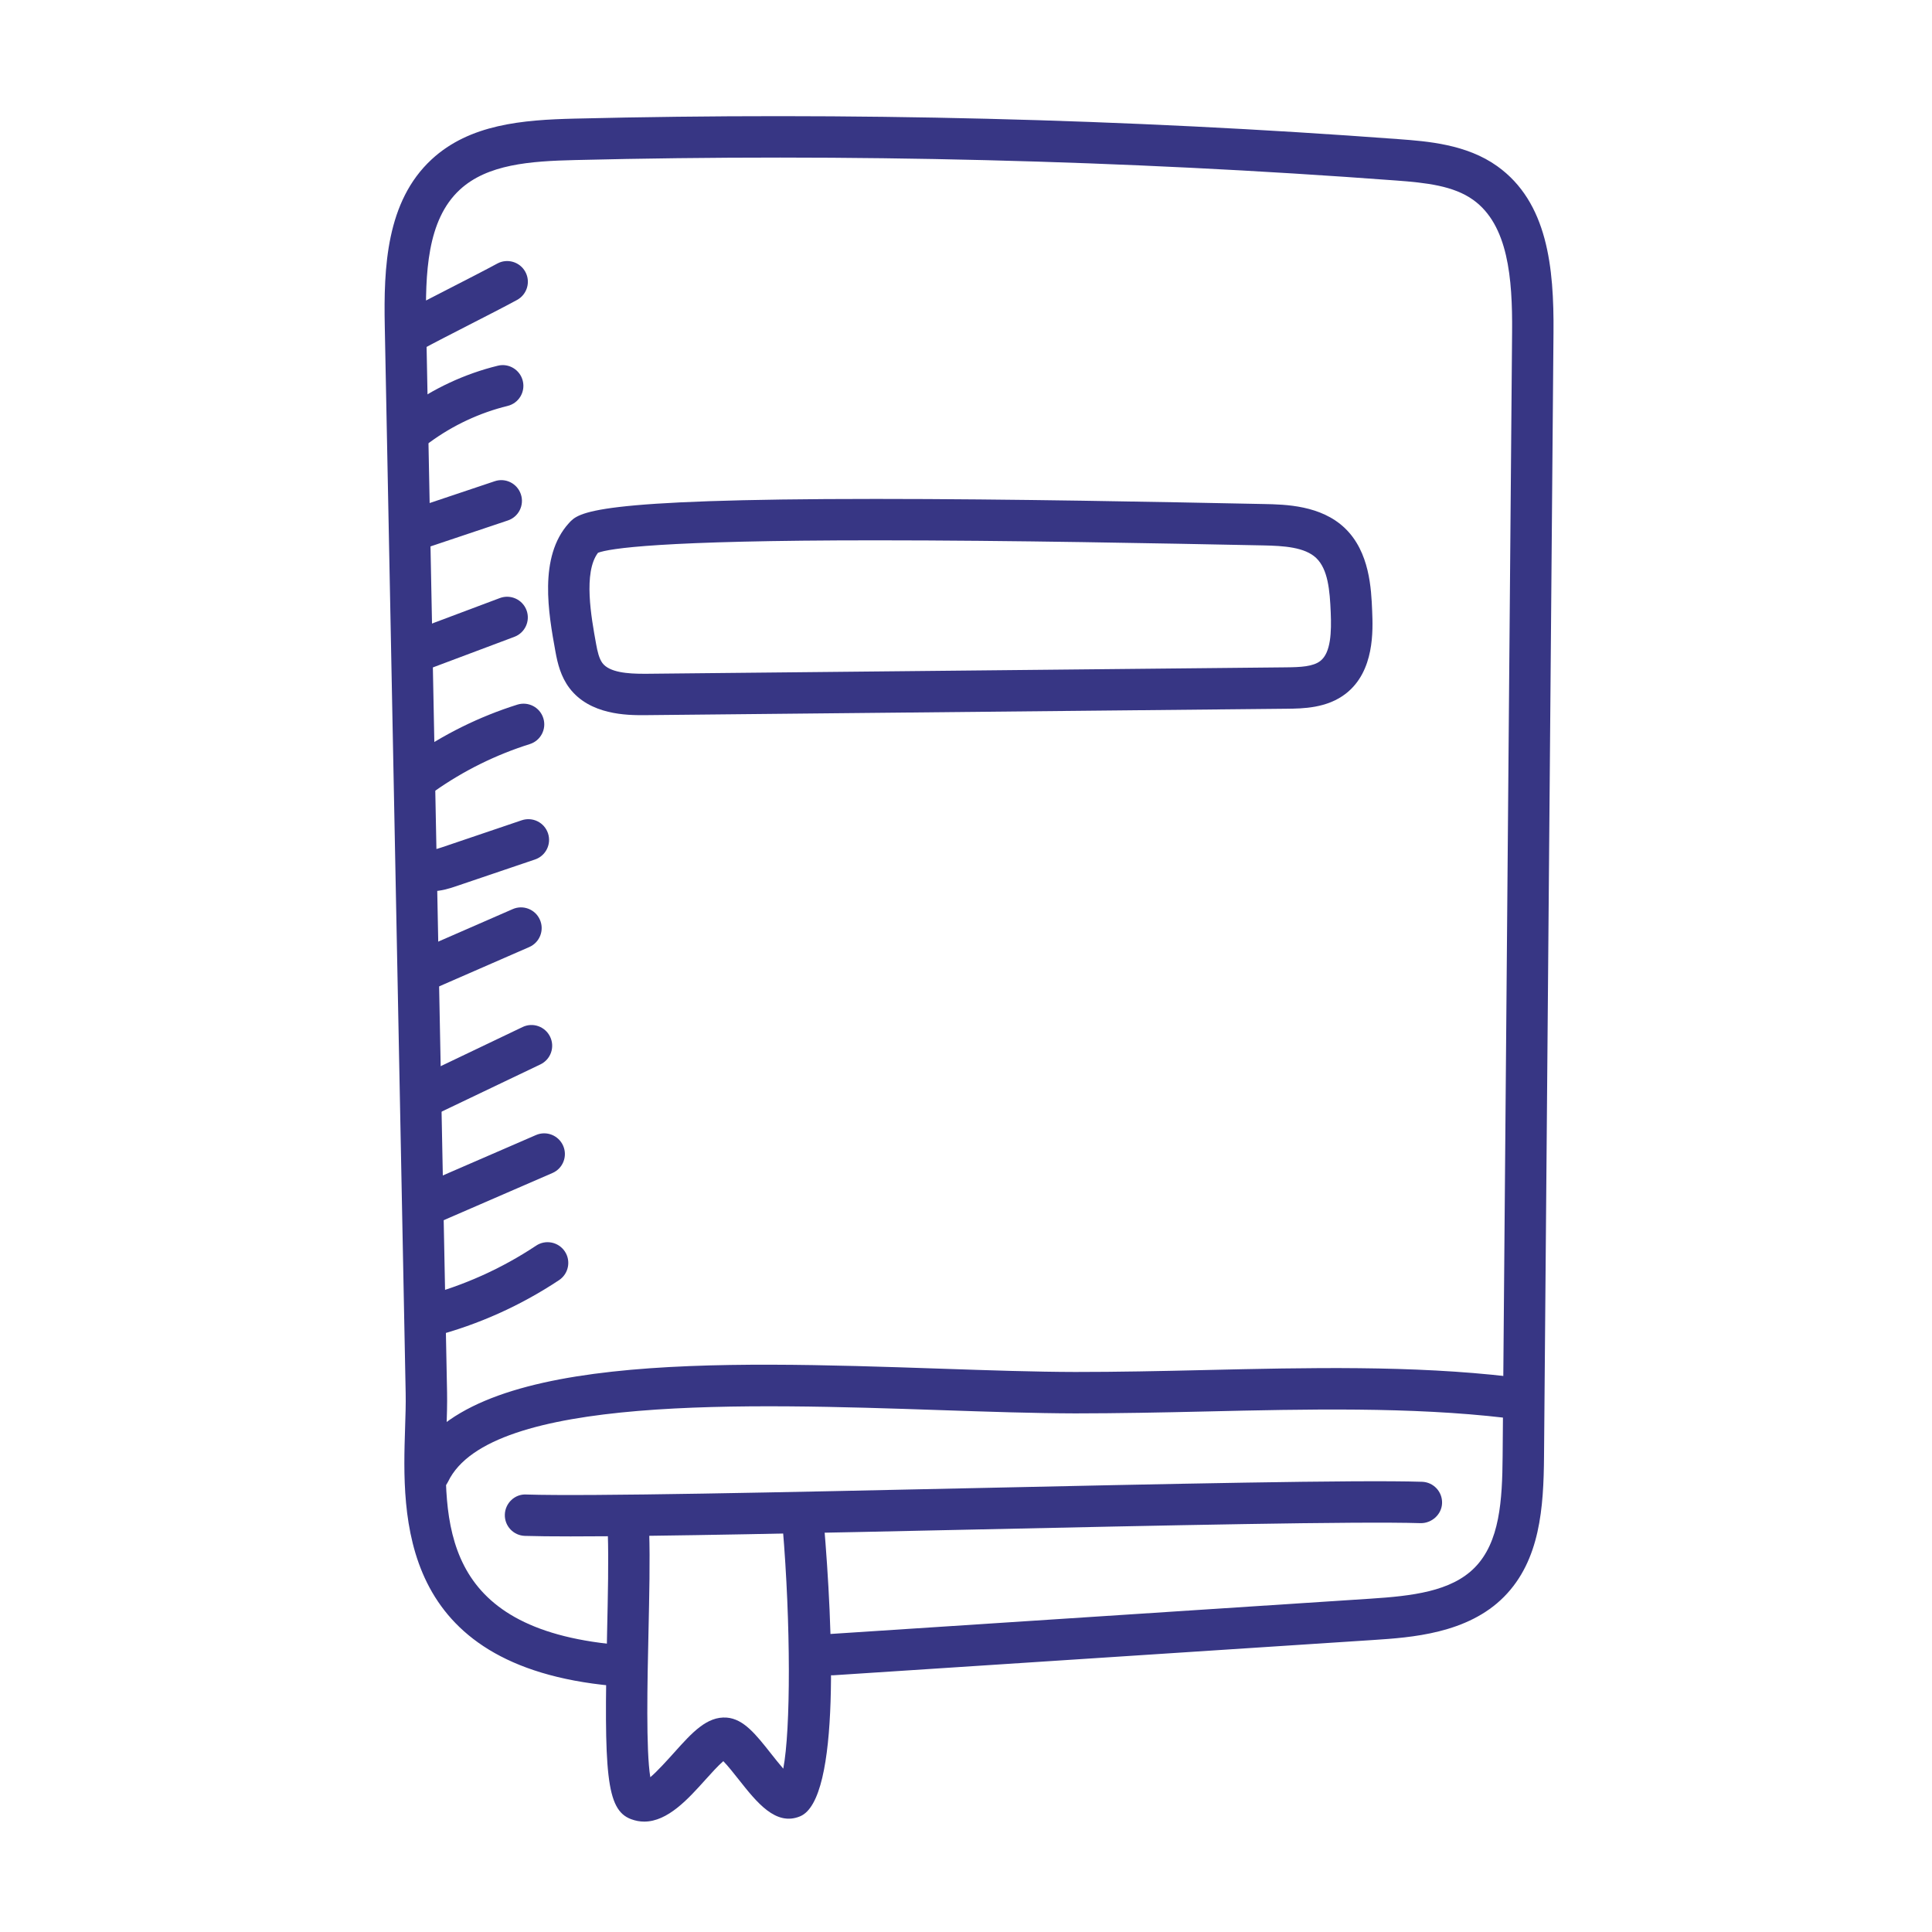 <?xml version="1.0" ?><!DOCTYPE svg  PUBLIC '-//W3C//DTD SVG 1.1//EN'  'http://www.w3.org/Graphics/SVG/1.1/DTD/svg11.dtd'><svg enable-background="new 0 0 70 70" id="Layer_1" version="1.1" viewBox="0 0 70 70" xml:space="preserve" xmlns="http://www.w3.org/2000/svg" xmlns:xlink="http://www.w3.org/1999/xlink"><g><path d="M22.251,61.083c-0.023,0-0.047-0.001-0.07-0.003   c-7.779-0.722-7.607-6.118-7.504-9.342c0.015-0.452,0.029-0.877,0.021-1.261   l-0.757-38.656c-0.042-2.125,0.052-4.521,1.696-6.044   c1.382-1.281,3.31-1.433,5.166-1.479c9.929-0.242,19.981,0.007,29.878,0.744   c1.036,0.077,2.455,0.183,3.567,0.979c1.825,1.305,2.058,3.668,2.038,6.027   l-0.343,40.731c-0.016,1.84-0.14,3.748-1.445,5.071   c-1.327,1.346-3.382,1.48-4.743,1.57l-19.573,1.279   c-0.413,0.02-0.771-0.286-0.797-0.7c-0.027-0.413,0.286-0.77,0.7-0.797   l19.573-1.279c1.5-0.098,2.917-0.258,3.772-1.125   c0.912-0.925,1-2.435,1.013-4.031l0.343-40.731   c0.017-1.955-0.143-3.888-1.411-4.795c-0.713-0.509-1.692-0.62-2.806-0.702   c-9.848-0.734-19.848-0.982-29.729-0.74C19.206,5.837,17.656,5.95,16.657,6.876   c-1.189,1.102-1.253,3.032-1.216,4.915l0.757,38.656   c0.008,0.407-0.006,0.859-0.021,1.339c-0.108,3.379-0.231,7.209,6.143,7.801   c0.413,0.038,0.716,0.403,0.677,0.816C22.961,60.792,22.634,61.083,22.251,61.083z   " fill="#373684"/><path d="M23.319,25.912c-0.583,0-1.948,0-2.69-0.986   c-0.309-0.412-0.425-0.878-0.505-1.321c-0.248-1.365-0.622-3.43,0.488-4.651   c0.355-0.391,0.798-0.877,11.125-0.877c4.873,0,10.403,0.111,14.063,0.185   c0.77,0.016,2.059,0.041,2.929,0.875c0.898,0.861,0.954,2.198,0.987,2.997   c0.029,0.707,0.089,2.177-0.946,2.991c-0.687,0.54-1.57,0.548-2.154,0.554   L23.319,25.912z M21.667,20.028c-0.539,0.712-0.246,2.331-0.068,3.31   c0.047,0.262,0.108,0.526,0.229,0.687c0.258,0.343,0.933,0.387,1.491,0.387   l0.124-0l23.156-0.233c0.523-0.005,0.979-0.026,1.242-0.234   c0.381-0.299,0.403-1.053,0.374-1.75c-0.033-0.808-0.099-1.566-0.525-1.976   c-0.413-0.395-1.175-0.443-1.921-0.458C42.115,19.688,36.594,19.577,31.736,19.577   C23.871,19.577,22.072,19.876,21.667,20.028z" fill="#373684"/><path d="M23.342,66c-0.156,0-0.316-0.028-0.479-0.089   c-0.91-0.341-0.98-1.671-0.867-6.765c0.03-1.355,0.058-2.634,0.026-3.579   c-0.014-0.414,0.31-0.761,0.724-0.775c0.412-0.012,0.761,0.31,0.775,0.724   c0.033,0.987,0.004,2.287-0.026,3.663c-0.039,1.736-0.094,4.246,0.067,5.213   c0.248-0.208,0.64-0.643,0.875-0.905c0.633-0.705,1.176-1.31,1.896-1.255   c0.612,0.05,1.052,0.607,1.608,1.312c0.122,0.154,0.286,0.362,0.438,0.538   c0.271-1.409,0.276-5.238-0.023-8.768c-0.035-0.413,0.271-0.776,0.684-0.811   c0.407-0.034,0.775,0.271,0.811,0.684c0.313,3.704,0.619,10.009-0.863,10.622   c-0.879,0.364-1.564-0.499-2.225-1.335c-0.155-0.197-0.39-0.494-0.556-0.664   c-0.187,0.159-0.46,0.463-0.656,0.681C24.937,65.174,24.195,66,23.342,66z   " fill="#373684"/><path d="M20.671,55.667c-0.684,0-1.244-0.006-1.654-0.019   c-0.414-0.013-0.739-0.359-0.726-0.773c0.013-0.415,0.363-0.749,0.773-0.726   c2.271,0.073,9.347-0.082,16.189-0.231c6.862-0.149,13.958-0.305,16.27-0.23   c0.414,0.013,0.739,0.359,0.726,0.773c-0.013,0.414-0.375,0.73-0.773,0.726   c-2.27-0.071-9.346,0.082-16.189,0.231   C29.642,55.541,23.839,55.667,20.671,55.667z" fill="#373684"/><path d="M15.562,54.104c-0.109,0-0.22-0.024-0.325-0.074   c-0.373-0.18-0.53-0.628-0.351-1.001c1.936-4.024,11.11-3.713,19.204-3.439   c1.757,0.06,3.417,0.116,4.87,0.119c1.514,0.001,3.092-0.032,4.679-0.069   c3.712-0.086,7.552-0.174,11.073,0.241c0.411,0.048,0.706,0.421,0.657,0.833   c-0.048,0.411-0.419,0.71-0.833,0.657c-3.414-0.401-7.202-0.315-10.863-0.23   c-1.601,0.037-3.181,0.068-4.718,0.069c-1.476-0.004-3.147-0.06-4.917-0.12   c-6.874-0.232-16.29-0.551-17.802,2.591   C16.109,53.948,15.841,54.104,15.562,54.104z" fill="#373684"/><path d="M14.92,12.756c-0.266,0-0.523-0.142-0.66-0.392   C14.063,12,14.198,11.544,14.562,11.347c0.457-0.248,1.104-0.58,1.752-0.912   c0.63-0.323,1.259-0.645,1.704-0.886c0.362-0.197,0.819-0.063,1.017,0.302   c0.198,0.364,0.062,0.819-0.302,1.017c-0.452,0.246-1.093,0.574-1.734,0.902   c-0.636,0.326-1.272,0.651-1.72,0.895   C15.164,12.727,15.042,12.756,14.92,12.756z" fill="#373684"/><path d="M15.128,16.171c-0.23,0-0.458-0.106-0.604-0.306   c-0.246-0.333-0.174-0.803,0.16-1.048c0.995-0.732,2.153-1.273,3.352-1.566   c0.4-0.101,0.808,0.148,0.906,0.551s-0.148,0.808-0.551,0.906   c-1.007,0.246-1.982,0.702-2.819,1.317C15.438,16.124,15.283,16.171,15.128,16.171   z" fill="#373684"/><path d="M15.125,19.915c-0.313,0-0.606-0.198-0.711-0.512   c-0.132-0.393,0.08-0.818,0.473-0.949l3.036-1.018   c0.393-0.134,0.818,0.08,0.949,0.473c0.132,0.393-0.08,0.818-0.473,0.949   l-3.036,1.018C15.284,19.902,15.203,19.915,15.125,19.915z" fill="#373684"/><path d="M15.228,24.302c-0.303,0-0.589-0.185-0.702-0.486   c-0.146-0.388,0.051-0.82,0.438-0.966l3.146-1.181   c0.388-0.145,0.82,0.051,0.966,0.438s-0.051,0.82-0.438,0.966l-3.146,1.181   C15.405,24.287,15.316,24.302,15.228,24.302z" fill="#373684"/><path d="M15.313,28.804c-0.235,0-0.468-0.111-0.614-0.318   c-0.238-0.338-0.157-0.806,0.182-1.045c1.184-0.833,2.484-1.477,3.864-1.911   c0.397-0.123,0.816,0.096,0.94,0.49c0.125,0.395-0.095,0.816-0.49,0.94   c-1.232,0.388-2.393,0.962-3.451,1.707C15.613,28.759,15.462,28.804,15.313,28.804   z" fill="#373684"/><path d="M15.632,32.291c-0.236,0-0.488-0.047-0.73-0.185   c-0.36-0.204-0.487-0.662-0.283-1.022c0.201-0.355,0.649-0.482,1.005-0.292   c0.048,0.005,0.15-0.012,0.399-0.096l2.88-0.976   c0.396-0.132,0.818,0.078,0.951,0.47c0.133,0.393-0.078,0.818-0.47,0.951   l-2.88,0.976C16.311,32.182,15.99,32.291,15.632,32.291z" fill="#373684"/><path d="M15.336,35.921c-0.289,0-0.565-0.168-0.688-0.45   c-0.166-0.379,0.008-0.821,0.388-0.987l3.54-1.545   c0.379-0.166,0.822,0.007,0.987,0.388c0.166,0.379-0.008,0.821-0.388,0.987   l-3.54,1.545C15.538,35.901,15.436,35.921,15.336,35.921z" fill="#373684"/><path d="M15.405,40.479c-0.28,0-0.548-0.157-0.677-0.426   c-0.179-0.374-0.021-0.822,0.353-1l3.852-1.841   c0.372-0.18,0.821-0.021,1,0.354c0.179,0.374,0.021,0.821-0.354,1l-3.851,1.841   C15.624,40.455,15.514,40.479,15.405,40.479z" fill="#373684"/><path d="M15.557,44.368c-0.29,0-0.566-0.168-0.688-0.451   c-0.165-0.38,0.009-0.822,0.389-0.987l4.161-1.805   c0.379-0.165,0.821,0.01,0.986,0.39s-0.009,0.822-0.39,0.986l-4.16,1.805   C15.758,44.348,15.657,44.368,15.557,44.368z" fill="#373684"/><path d="M15.537,48.441c-0.332,0-0.636-0.222-0.725-0.559   c-0.106-0.4,0.133-0.811,0.534-0.917c1.453-0.384,2.826-1,4.079-1.833   c0.344-0.229,0.81-0.135,1.04,0.21c0.229,0.345,0.135,0.811-0.21,1.04   c-1.39,0.923-2.913,1.607-4.525,2.033   C15.665,48.434,15.6,48.441,15.537,48.441z" fill="#373684"/></g></svg>
